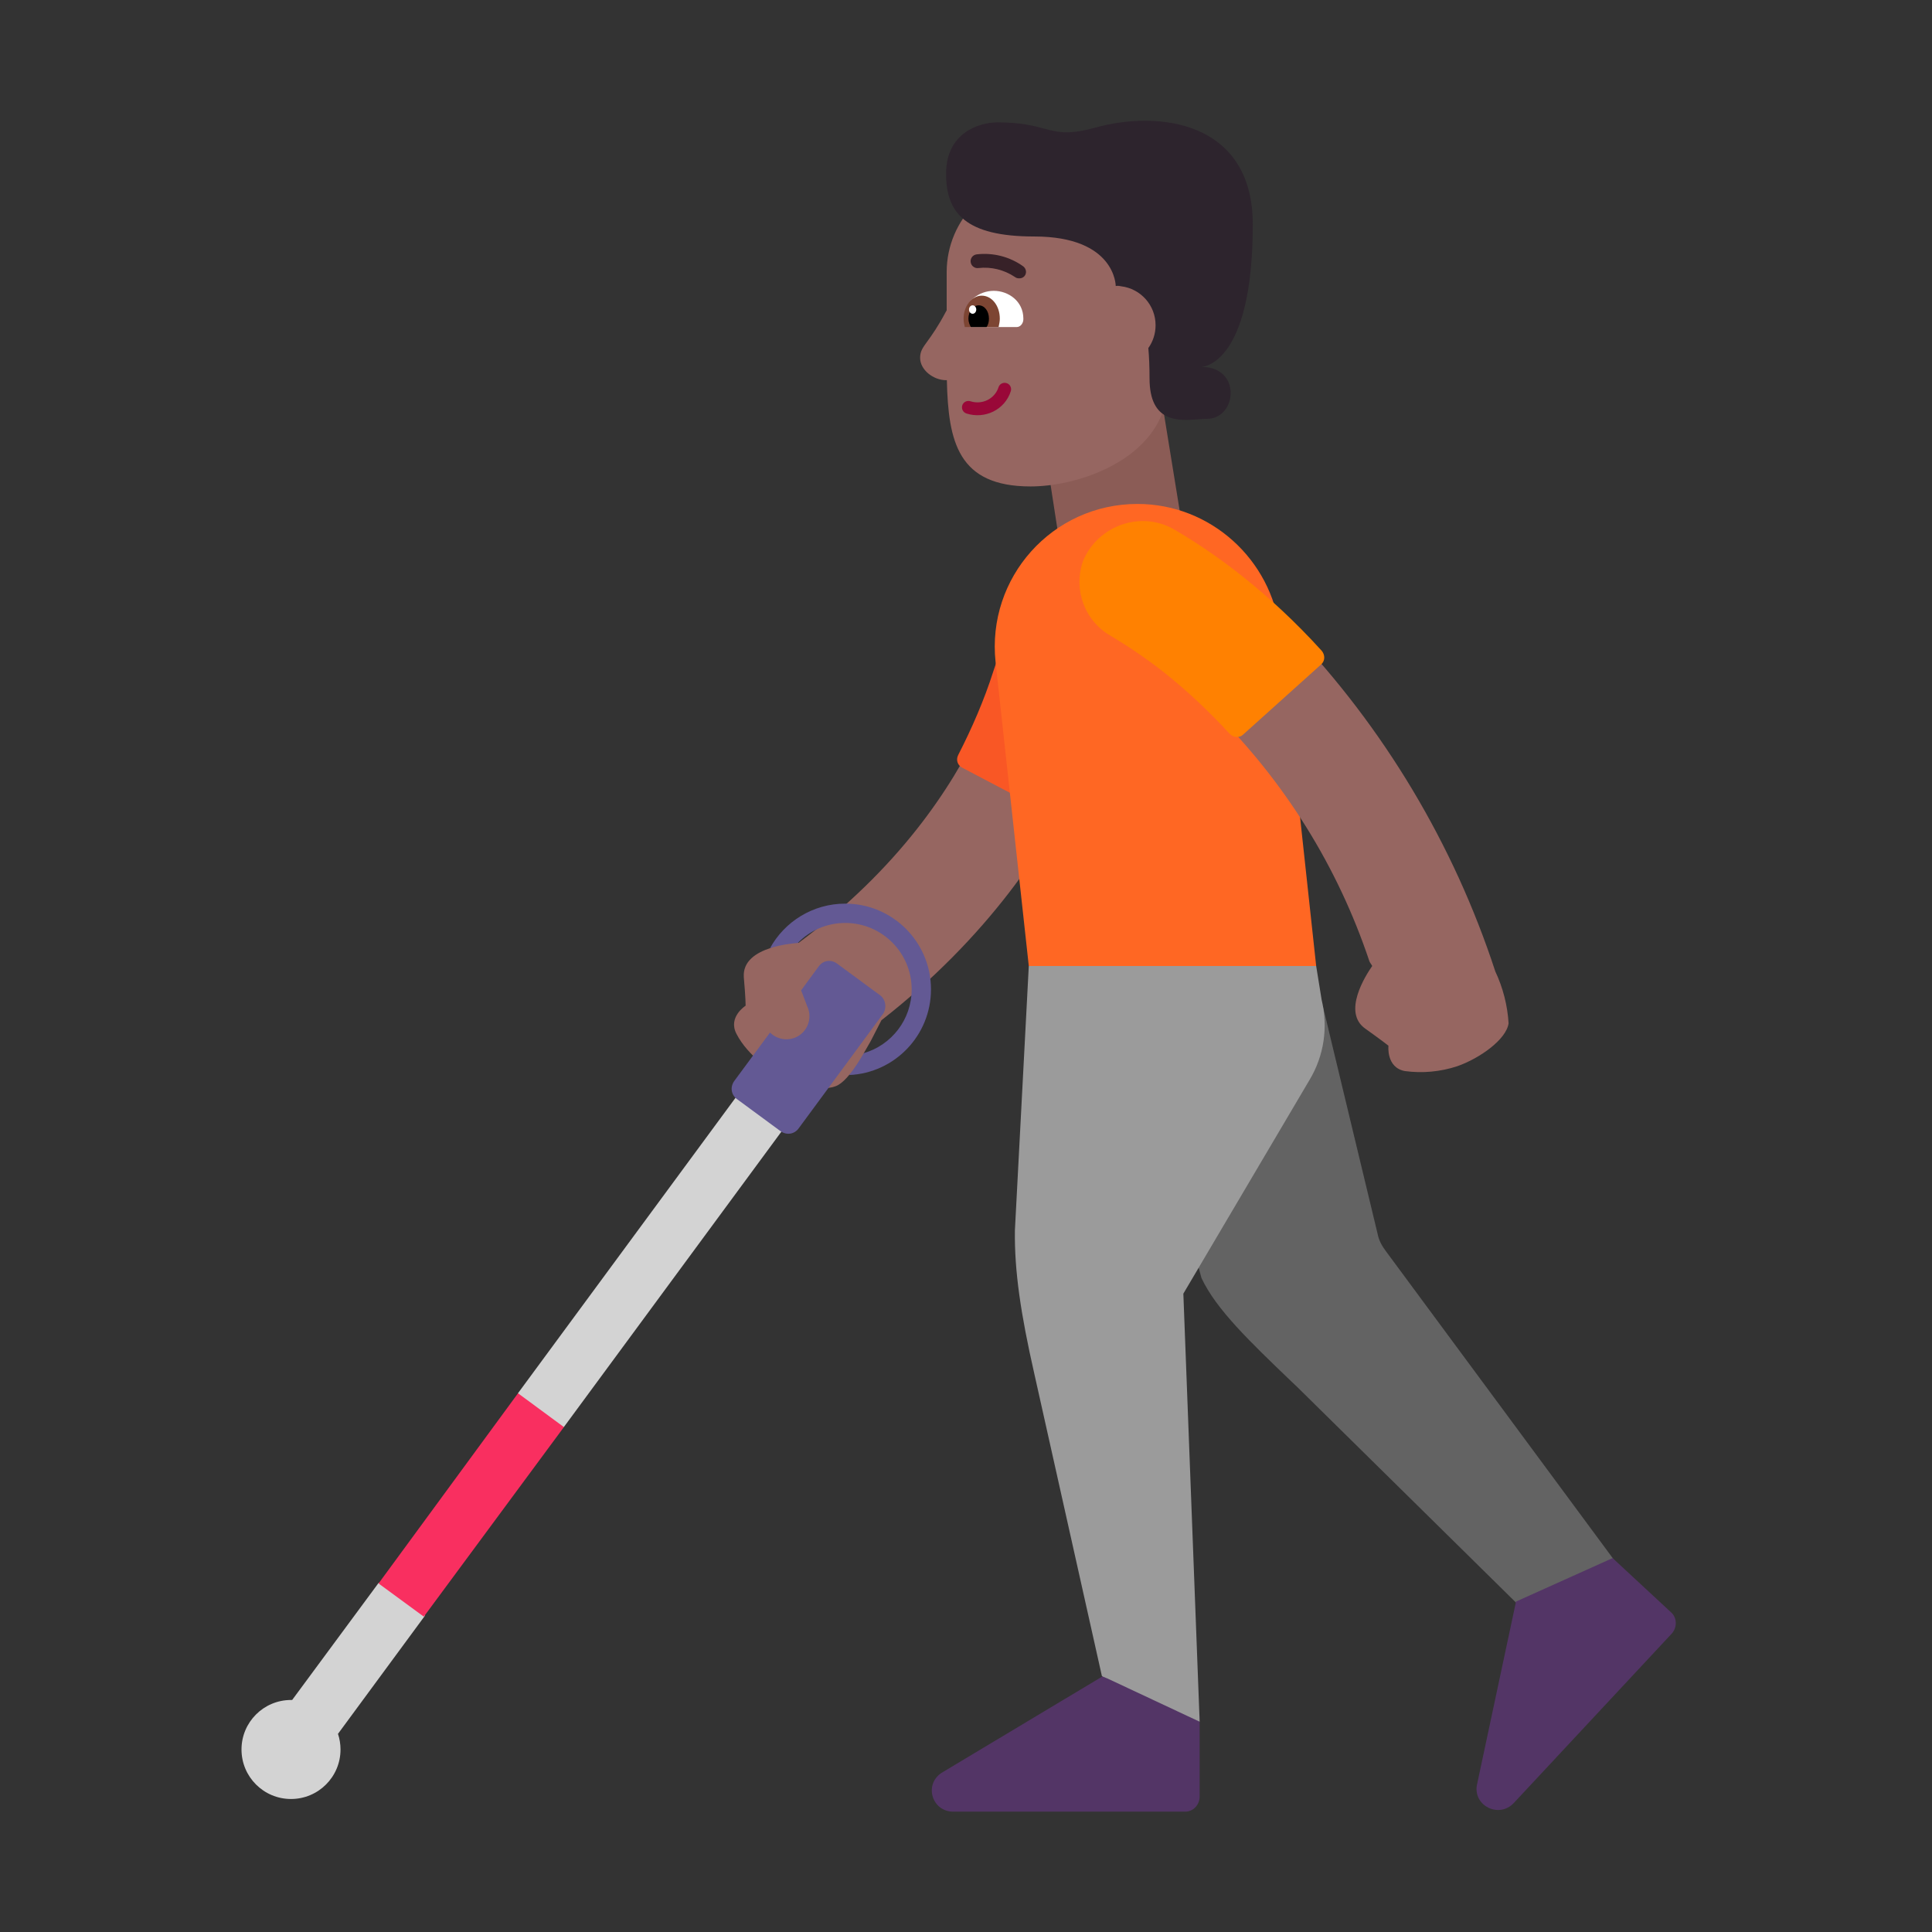 <svg width="32" height="32" viewBox="0 0 32 32" fill="none" xmlns="http://www.w3.org/2000/svg">
<rect x="0" y="0" width="32" height="32" fill="#333333" stroke="none"/>
<path d="M19.25 6.677L19.57 8.647L17.55 8.997L17.24 6.987L19.25 6.677Z" fill="#8B5C56"/>
<path d="M19.345 19.154L19.9 21.167C20.139 21.683 20.706 22.226 21.384 22.876C21.416 22.906 21.448 22.936 21.48 22.967L25.6 27.027L26.97 26.157L22.95 20.717C22.89 20.637 22.84 20.547 22.82 20.447L21.91 16.661L19.345 19.154Z" fill="#636363"/>
<path d="M21.8 16L19.528 15.477L17.04 16L16.81 20.377C16.8 21.057 16.91 21.777 17.13 22.747L18.25 27.757L18.958 28.517H19.87L19.6 21.427L21.69 17.887C21.93 17.487 22 17.017 21.89 16.557L21.8 16Z" fill="#9B9B9B"/>
<path d="M27.68 26.707L26.71 25.807L25.11 26.527L24.46 29.577C24.41 29.917 24.83 30.117 25.07 29.867L27.69 27.057C27.78 26.957 27.78 26.797 27.68 26.707Z" fill="#533566"/>
<path d="M19.87 28.517L18.349 27.804L18.26 27.767L15.59 29.367C15.3 29.567 15.44 30.007 15.79 30.007H19.63C19.76 30.007 19.87 29.897 19.87 29.757V28.427L19.866 28.426L19.87 28.517Z" fill="#533566"/>
<path d="M17.784 9.566C18.293 9.619 18.663 10.073 18.611 10.582L18.61 10.583L18.61 10.586L18.61 10.591L18.608 10.606C18.607 10.617 18.605 10.631 18.602 10.649C18.598 10.683 18.591 10.73 18.581 10.787C18.561 10.903 18.529 11.063 18.48 11.259C18.38 11.652 18.208 12.193 17.915 12.821C17.355 14.019 16.358 15.523 14.599 16.899L14.42 17.247L14.39 17.299C14.365 17.343 14.337 17.393 14.307 17.444V17.641L14.071 17.797C14.012 17.87 13.95 17.931 13.89 17.967C13.66 18.107 13.15 17.967 12.81 17.757C12.81 17.757 12.39 17.497 12.2 17.127C12.05 16.847 12.35 16.657 12.35 16.657C12.35 16.657 12.35 16.527 12.32 16.187C12.3 15.919 12.528 15.777 12.764 15.702L13.039 15.527L13.226 15.618C14.878 14.392 15.764 13.052 16.238 12.038C16.476 11.528 16.611 11.098 16.685 10.804C16.723 10.658 16.744 10.545 16.757 10.474C16.763 10.438 16.767 10.413 16.768 10.399L16.77 10.387C16.825 9.882 17.278 9.514 17.784 9.566Z" fill="#966661"/>
<path d="M17.69 13.457C18.3 12.297 18.6 11.257 18.74 10.487C18.86 9.857 18.39 9.267 17.74 9.237H17.7C17.21 9.247 16.8 9.607 16.72 10.087C16.67 10.377 16.59 10.727 16.45 11.127C16.3 11.597 16.1 12.057 15.87 12.507C15.83 12.587 15.86 12.677 15.94 12.717L17.48 13.527C17.56 13.567 17.65 13.537 17.69 13.457Z" fill="#F95725"/>
<path d="M18.84 8.347C17.43 8.347 16.34 9.567 16.49 10.967L17.04 16H21.8L21.2 10.457C21.06 9.267 20.05 8.347 18.84 8.347Z" fill="#FF6723"/>
<path d="M13.39 18.136L12.617 17.593L8.578 23.078L8.645 23.832L9.339 23.637L13.39 18.136Z" fill="#D3D3D3"/>
<path d="M4.839 28.157L6.27 26.219L6.973 26.066L7.078 26.406L7.035 26.766L5.598 28.718C5.625 28.799 5.64 28.886 5.64 28.977C5.64 29.43 5.273 29.797 4.82 29.797C4.367 29.797 4 29.43 4 28.977C4 28.524 4.367 28.157 4.82 28.157C4.826 28.157 4.832 28.157 4.839 28.157Z" fill="#D3D3D3"/>
<path d="M7.02 26.777L9.34 23.637L8.58 23.077L6.27 26.227L7.02 26.777Z" fill="#F92F60"/>
<path d="M14 15.287C13.691 15.287 13.412 15.414 13.213 15.619C13.134 15.625 12.941 15.643 12.754 15.705C12.995 15.265 13.463 14.967 14 14.967C14.784 14.967 15.42 15.603 15.42 16.387C15.42 17.15 14.819 17.773 14.064 17.806C14.152 17.7 14.236 17.565 14.308 17.443C14.765 17.31 15.1 16.888 15.1 16.387C15.1 15.78 14.607 15.287 14 15.287Z" fill="#635994"/>
<path d="M13.19 17.177C13.04 17.248 12.865 17.213 12.754 17.102L12.16 17.907C12.09 18.007 12.11 18.137 12.21 18.207L12.93 18.737C13.03 18.807 13.16 18.787 13.23 18.687L14.63 16.787C14.69 16.687 14.67 16.557 14.58 16.487L13.86 15.957C13.76 15.887 13.63 15.907 13.56 16.007L13.269 16.403L13.37 16.667C13.46 16.857 13.38 17.087 13.19 17.177Z" fill="#635994"/>
<path d="M24.767 16.09C24.894 16.36 24.969 16.652 24.987 16.95C24.947 17.22 24.507 17.53 24.137 17.66C23.857 17.752 23.559 17.78 23.267 17.74C22.957 17.68 22.997 17.32 22.997 17.32C22.997 17.32 22.897 17.24 22.617 17.04C22.227 16.771 22.617 16.159 22.728 16C22.715 15.971 22.692 15.95 22.681 15.92C22.158 14.355 21.272 12.935 20.097 11.776C19.756 11.44 19.389 11.133 18.997 10.858C18.859 10.758 18.751 10.694 18.68 10.651L18.59 10.599L18.199 9.352C18.617 8.552 19.376 8.866 20.053 9.337C20.529 9.671 20.978 10.044 21.393 10.451C22.924 12.056 24.077 13.982 24.767 16.09Z" fill="#966661"/>
<path d="M21.89 10.777C21.01 9.807 20.13 9.167 19.46 8.777C18.91 8.447 18.19 8.697 17.94 9.287L17.93 9.317C17.78 9.777 17.97 10.287 18.39 10.527C18.64 10.677 18.95 10.877 19.28 11.137C19.67 11.447 20.03 11.787 20.37 12.157C20.43 12.217 20.53 12.227 20.59 12.167L21.88 11.007C21.95 10.947 21.95 10.847 21.89 10.777Z" fill="#FF8101"/>
<path d="M17.07 8.057C17.79 8.057 18.92 7.697 19.25 6.847L19.57 5.707L19.92 4.507C19.92 3.627 19.2 2.907 18.32 2.907H17.28C16.4 2.907 15.68 3.627 15.68 4.507V5.141C15.677 5.145 15.673 5.151 15.67 5.157C15.535 5.412 15.433 5.553 15.362 5.651C15.28 5.764 15.24 5.82 15.24 5.927C15.24 6.127 15.46 6.297 15.67 6.297C15.675 6.297 15.679 6.297 15.683 6.297C15.706 7.318 15.868 8.057 17.07 8.057Z" fill="#966661"/>
<path d="M16.08 5.417C16.02 5.417 15.97 5.357 15.97 5.287V5.277C15.97 4.987 16.22 4.817 16.46 4.817C16.7 4.817 16.95 4.987 16.95 5.277V5.287C16.95 5.357 16.9 5.417 16.84 5.417H16.08Z" fill="white"/>
<path d="M15.98 5.417C15.97 5.377 15.96 5.327 15.96 5.277C15.96 5.067 16.1 4.897 16.26 4.897C16.43 4.897 16.56 5.067 16.56 5.277C16.56 5.327 16.55 5.367 16.54 5.417H15.98Z" fill="#7D4533"/>
<path d="M16.08 5.417C16.06 5.377 16.04 5.337 16.04 5.277C16.04 5.157 16.12 5.057 16.21 5.057C16.31 5.057 16.38 5.157 16.38 5.277C16.38 5.327 16.37 5.377 16.34 5.417H16.08Z" fill="black"/>
<path d="M16.11 5.197C16.143 5.197 16.17 5.166 16.17 5.127C16.17 5.088 16.143 5.057 16.11 5.057C16.077 5.057 16.05 5.088 16.05 5.127C16.05 5.166 16.077 5.197 16.11 5.197Z" fill="white"/>
<path d="M16.673 6.346C16.729 6.363 16.76 6.424 16.742 6.48C16.643 6.789 16.311 6.946 16.008 6.849C15.951 6.831 15.921 6.771 15.938 6.715C15.956 6.658 16.017 6.628 16.073 6.646C16.27 6.709 16.477 6.605 16.538 6.415C16.556 6.358 16.616 6.328 16.673 6.346Z" fill="#990838"/>
<path d="M18.48 4.737C18.48 4.737 18.48 3.917 17.13 3.917C15.99 3.917 15.67 3.527 15.67 2.877C15.67 2.197 16.22 2.027 16.52 2.027C16.909 2.027 17.118 2.083 17.293 2.13C17.523 2.191 17.692 2.236 18.13 2.117C19.19 1.817 20.75 2.007 20.75 3.717C20.75 6.067 19.9 6.077 19.9 6.077C20.57 6.077 20.49 6.937 19.99 6.937C19.948 6.937 19.899 6.941 19.846 6.945C19.52 6.97 19.04 7.006 19.04 6.267C19.04 6.077 19.033 5.911 19.02 5.765C19.096 5.658 19.14 5.528 19.14 5.387C19.14 5.054 18.892 4.781 18.57 4.742C18.516 4.728 18.48 4.737 18.48 4.737Z" fill="#2D242D"/>
<path d="M16.88 4.61C16.854 4.611 16.829 4.603 16.809 4.587C16.631 4.468 16.416 4.415 16.204 4.44C16.174 4.444 16.144 4.435 16.12 4.416C16.096 4.398 16.081 4.37 16.077 4.34C16.075 4.326 16.076 4.31 16.08 4.296C16.084 4.281 16.091 4.268 16.1 4.256C16.11 4.244 16.121 4.234 16.134 4.227C16.147 4.22 16.162 4.215 16.177 4.213C16.45 4.181 16.726 4.252 16.95 4.413C16.962 4.423 16.971 4.434 16.979 4.447C16.986 4.46 16.991 4.474 16.993 4.489C16.995 4.504 16.994 4.519 16.99 4.533C16.986 4.547 16.979 4.561 16.97 4.572C16.958 4.585 16.945 4.595 16.929 4.602C16.913 4.608 16.897 4.611 16.88 4.61Z" fill="#372128"/>
</svg>
